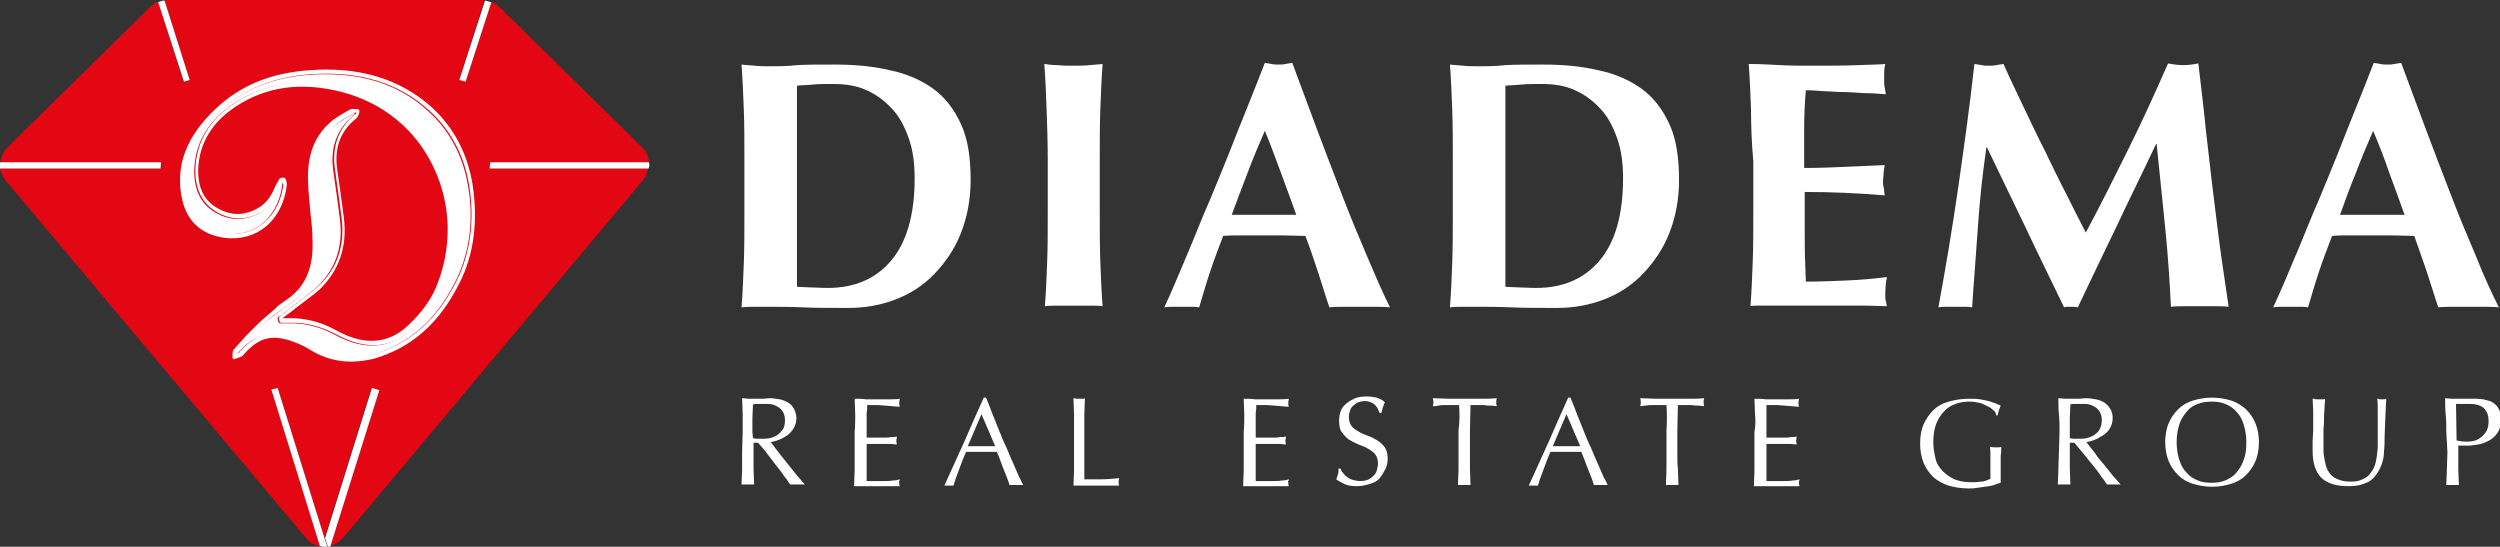 <?xml version="1.0" encoding="utf-8"?>
<!-- Generator: Adobe Illustrator 25.3.1, SVG Export Plug-In . SVG Version: 6.00 Build 0)  -->
<svg version="1.1" id="Livello_1" xmlns="http://www.w3.org/2000/svg" xmlns:xlink="http://www.w3.org/1999/xlink" x="0px" y="0px"
	 viewBox="0 0 437.6 95.7" style="enable-background:new 0 0 437.6 95.7;" xml:space="preserve">
<rect x="0" y="0" width="437.6" height="95.7" fill="#333333" stroke="none"/>
<style type="text/css">
	.st0{fill:#FFFFFF;}
	.st1{fill:#E30613;}
</style>
<g>
	<path class="st0" d="M130,75.5c0-1,0-1.9,0-2.9c0-0.9-0.1-1.9-0.1-2.9c0.4,0,0.8,0.1,1.2,0.1s0.8,0,1.2,0s0.8,0,1.2,0
		s0.8-0.1,1.2-0.1c0.6,0,1.2,0.1,1.8,0.2c0.5,0.1,1,0.3,1.5,0.6s0.7,0.6,1,1.1c0.2,0.4,0.4,1,0.4,1.6c0,0.7-0.2,1.3-0.5,1.8
		s-0.7,0.9-1.1,1.2c-0.5,0.3-0.9,0.6-1.5,0.8c-0.5,0.2-1,0.3-1.4,0.4c0.2,0.2,0.4,0.5,0.7,0.9s0.6,0.8,1,1.3s0.8,1,1.2,1.5
		s0.8,1,1.2,1.5s0.7,0.9,1.1,1.3c0.3,0.4,0.6,0.7,0.8,0.9c-0.2,0-0.4,0-0.7,0h-0.7h-0.6c-0.2,0-0.4,0-0.6,0c-0.2-0.3-0.5-0.8-1-1.4
		c-0.4-0.6-0.9-1.3-1.5-2c-0.5-0.7-1.1-1.4-1.6-2.1s-1.1-1.3-1.5-1.8h-0.8v1.6c0,1,0,1.9,0,2.9c0,0.9,0.1,1.9,0.1,2.8
		c-0.3,0-0.7,0-1.1,0s-0.7,0-1.1,0c0-0.9,0.1-1.8,0.1-2.8s0-1.9,0-2.9L130,75.5L130,75.5z M131.8,76.7c0.2,0,0.4,0.1,0.7,0.1
		c0.2,0,0.5,0,0.8,0c0.5,0,0.9,0,1.4-0.1s0.9-0.3,1.3-0.5c0.4-0.3,0.7-0.6,1-1s0.4-1,0.4-1.6s-0.1-1-0.3-1.4s-0.5-0.7-0.8-0.9
		s-0.7-0.4-1.1-0.5c-0.4-0.1-0.8-0.1-1.2-0.1c-0.5,0-0.9,0-1.3,0c-0.3,0-0.6,0-0.9,0.1c0,0.8-0.1,1.6-0.1,2.4s0,1.6,0,2.4
		L131.8,76.7L131.8,76.7z"/>
	<path class="st0" d="M149.7,72.6c0-0.9-0.1-1.9-0.1-2.8c0.7,0,1.3,0,2,0.1c0.6,0,1.3,0,2,0s1.3,0,1.9,0s1.3,0,2-0.1
		c0,0.2-0.1,0.4-0.1,0.7s0,0.4,0.1,0.7c-0.5,0-0.9-0.1-1.3-0.1c-0.4,0-0.8-0.1-1.2-0.1s-0.9-0.1-1.4-0.1s-1.1,0-1.8,0
		c0,0.5,0,0.9-0.1,1.3c0,0.4,0,0.9,0,1.5s0,1.1,0,1.7s0,1,0,1.2c0.6,0,1.2,0,1.7,0s1,0,1.4,0s0.8,0,1.2-0.1c0.4,0,0.7,0,1-0.1
		c0,0.2-0.1,0.5-0.1,0.7s0,0.4,0.1,0.7c-0.4,0-0.8-0.1-1.3-0.1s-1,0-1.5,0s-1,0-1.4,0s-0.8,0-1.1,0c0,0.1,0,0.3,0,0.4s0,0.4,0,0.6
		v0.9v1.3c0,0.8,0,1.5,0,2.1s0,1,0,1.2h1.5c0.5,0,1.1,0,1.6,0s1,0,1.5-0.1c0.5,0,0.9-0.1,1.2-0.2c0,0.1,0,0.2-0.1,0.3s0,0.2,0,0.3
		c0,0.2,0,0.4,0.1,0.6c-0.7,0-1.3,0-2,0h-2h-2c-0.7,0-1.3,0-2,0c0-0.9,0.1-1.9,0.1-2.8s0-1.9,0-2.9v-3.8
		C149.7,74.5,149.7,73.5,149.7,72.6"/>
	<path class="st0" d="M179.1,84.9c-0.2,0-0.4,0-0.6,0h-0.6h-0.6c-0.2,0-0.4,0-0.6,0c-0.1-0.3-0.2-0.7-0.4-1.2s-0.4-1-0.6-1.5
		c-0.2-0.5-0.4-1-0.6-1.6s-0.4-1-0.6-1.5c-0.5,0-0.9,0-1.4,0s-1,0-1.4,0c-0.5,0-0.9,0-1.3,0c-0.4,0-0.9,0-1.3,0
		c-0.5,1.1-0.9,2.2-1.3,3.3c-0.4,1-0.7,1.9-0.9,2.6c-0.2,0-0.5,0-0.8,0s-0.6,0-0.8,0c1.2-2.6,2.3-5.1,3.5-7.7
		c1.1-2.5,2.2-5.1,3.4-7.7h0.4c0.4,0.9,0.7,1.8,1.1,2.8c0.4,1,0.8,2,1.2,3s0.8,2,1.3,3c0.4,1,0.8,1.9,1.2,2.8s0.7,1.6,1,2.3
		C178.7,84,178.9,84.6,179.1,84.9 M169.4,78.1c0.4,0,0.8,0,1.2,0s0.8,0,1.2,0s0.8,0,1.2,0s0.8,0,1.2,0l-2.4-5.6L169.4,78.1z"/>
	<path class="st0" d="M188,72.6c0-0.9-0.1-1.9-0.1-2.9c0.2,0,0.4,0.1,0.5,0.1c0.2,0,0.4,0,0.5,0c0.2,0,0.4,0,0.5,0
		c0.2,0,0.4,0,0.5-0.1c0,1-0.1,1.9-0.1,2.9c0,0.9,0,1.9,0,2.9c0,1.9,0,3.5,0,4.8c0,1.4,0,2.6,0,3.6c1,0,2,0,3,0s2-0.1,3.1-0.2
		c-0.1,0.3-0.1,0.5-0.1,0.7s0,0.4,0.1,0.6c-0.7,0-1.3,0-2,0h-2h-2c-0.6,0-1.3,0-2,0c0-0.9,0.1-1.8,0.1-2.8c0-0.9,0-1.9,0-2.9v-3.8
		C188,74.5,188,73.6,188,72.6"/>
	<path class="st0" d="M217.8,72.6c0-0.9-0.1-1.9-0.1-2.8c0.6,0,1.3,0,2,0.1c0.6,0,1.3,0,2,0s1.3,0,1.9,0s1.3,0,2-0.1
		c0,0.2-0.1,0.4-0.1,0.7s0,0.4,0.1,0.7c-0.5,0-0.9-0.1-1.3-0.1c-0.4,0-0.8-0.1-1.2-0.1s-0.9-0.1-1.4-0.1s-1.1,0-1.8,0
		c0,0.5,0,0.9-0.1,1.3c0,0.4,0,0.9,0,1.5s0,1.1,0,1.7s0,1,0,1.2c0.6,0,1.2,0,1.7,0s1,0,1.4,0s0.8,0,1.2-0.1c0.4,0,0.7,0,1-0.1
		c0,0.2-0.1,0.5-0.1,0.7s0,0.4,0.1,0.7c-0.4,0-0.8-0.1-1.3-0.1s-1,0-1.5,0s-1,0-1.4,0s-0.8,0-1.1,0c0,0.1,0,0.3,0,0.4s0,0.4,0,0.6
		v0.9v1.3c0,0.8,0,1.5,0,2.1s0,1,0,1.2h1.5c0.5,0,1.1,0,1.6,0s1,0,1.5-0.1c0.5,0,0.9-0.1,1.2-0.2c0,0.1,0,0.2-0.1,0.3s0,0.2,0,0.3
		c0,0.2,0,0.4,0.1,0.6c-0.7,0-1.3,0-2,0h-2h-2c-0.7,0-1.3,0-2,0c0-0.9,0.1-1.9,0.1-2.8s0-1.9,0-2.9v-3.8
		C217.8,74.5,217.8,73.5,217.8,72.6"/>
	<path class="st0" d="M235.1,82.8c0.2,0.3,0.4,0.5,0.7,0.7s0.6,0.4,1,0.5s0.8,0.2,1.3,0.2s0.9-0.1,1.3-0.2c0.4-0.2,0.7-0.4,1-0.7
		c0.3-0.3,0.5-0.6,0.6-1s0.2-0.8,0.2-1.2c0-0.7-0.2-1.2-0.5-1.6s-0.8-0.7-1.3-1s-1.1-0.5-1.6-0.7s-1.1-0.5-1.6-0.8s-0.9-0.8-1.3-1.3
		s-0.5-1.2-0.5-2.1c0-0.6,0.1-1.2,0.3-1.7s0.5-0.9,1-1.3s0.9-0.6,1.5-0.9c0.6-0.2,1.2-0.3,2-0.3c0.7,0,1.3,0.1,1.8,0.2
		c0.5,0.2,1,0.4,1.4,0.8c-0.1,0.2-0.2,0.5-0.3,0.8s-0.2,0.6-0.3,1.1h-0.3c-0.1-0.2-0.2-0.4-0.3-0.7c-0.1-0.2-0.3-0.5-0.5-0.7
		s-0.5-0.4-0.8-0.5s-0.6-0.2-1-0.2s-0.8,0.1-1.1,0.2s-0.6,0.3-0.9,0.6c-0.3,0.2-0.5,0.5-0.6,0.9c-0.1,0.3-0.2,0.7-0.2,1.1
		c0,0.7,0.2,1.2,0.5,1.6s0.8,0.7,1.3,1s1.1,0.5,1.6,0.7c0.6,0.2,1.1,0.5,1.6,0.8s0.9,0.7,1.3,1.2c0.3,0.5,0.5,1.1,0.5,1.9
		c0,0.7-0.1,1.3-0.4,1.9s-0.6,1.1-1,1.6s-1,0.8-1.7,1s-1.4,0.4-2.3,0.4c-0.9,0-1.6-0.1-2.2-0.4s-1-0.5-1.4-0.8
		c0.1-0.3,0.2-0.6,0.3-0.9s0.1-0.6,0.1-1h0.3C234.8,82.3,234.9,82.6,235.1,82.8"/>
	<path class="st0" d="M255.4,70.9c-0.4,0-0.8,0-1.2,0s-0.8,0-1.2,0s-0.8,0-1.2,0.1s-0.7,0.1-1,0.1c0.1-0.3,0.1-0.5,0.1-0.7
		s0-0.4-0.1-0.7c1,0,1.9,0.1,2.8,0.1s1.9,0,2.8,0c1,0,1.9,0,2.8,0s1.9,0,2.8-0.1c-0.1,0.3-0.1,0.5-0.1,0.7s0,0.4,0.1,0.7
		c-0.3,0-0.6-0.1-1-0.1s-0.8,0-1.2-0.1c-0.4,0-0.8,0-1.2,0c-0.4,0-0.8,0-1.2,0c0,1.5-0.1,3-0.1,4.5v3.8c0,1,0,1.9,0,2.9
		c0,0.9,0.1,1.9,0.1,2.8c-0.3,0-0.7,0-1.1,0s-0.7,0-1.1,0c0-0.9,0.1-1.8,0.1-2.8s0-1.9,0-2.9v-3.8C255.5,74,255.5,72.4,255.4,70.9"
		/>
	<path class="st0" d="M281.4,84.9c-0.2,0-0.4,0-0.6,0h-0.6h-0.6c-0.2,0-0.4,0-0.6,0c-0.1-0.3-0.2-0.7-0.4-1.2
		c-0.2-0.5-0.4-1-0.6-1.5s-0.4-1-0.6-1.6c-0.2-0.5-0.4-1-0.6-1.5c-0.5,0-0.9,0-1.4,0s-1,0-1.4,0c-0.5,0-0.9,0-1.3,0s-0.9,0-1.3,0
		c-0.5,1.1-0.9,2.2-1.3,3.3c-0.4,1-0.7,1.9-0.9,2.6c-0.2,0-0.5,0-0.8,0s-0.6,0-0.8,0c1.2-2.6,2.3-5.1,3.5-7.7
		c1.1-2.5,2.2-5.1,3.4-7.7h0.4c0.4,0.9,0.7,1.8,1.1,2.8s0.8,2,1.2,3c0.4,1,0.8,2,1.3,3c0.4,1,0.8,1.9,1.2,2.8s0.7,1.6,1,2.3
		C281,84,281.3,84.6,281.4,84.9 M271.8,78.1c0.4,0,0.8,0,1.2,0c0.4,0,0.8,0,1.2,0c0.4,0,0.8,0,1.2,0c0.4,0,0.8,0,1.2,0l-2.4-5.6
		L271.8,78.1z"/>
	<path class="st0" d="M291.7,70.9c-0.4,0-0.8,0-1.2,0c-0.4,0-0.8,0-1.2,0c-0.4,0-0.8,0-1.2,0.1c-0.4,0-0.7,0.1-1,0.1
		c0.1-0.3,0.1-0.5,0.1-0.7s0-0.4-0.1-0.7c1,0,1.9,0.1,2.8,0.1s1.9,0,2.8,0c1,0,1.9,0,2.8,0s1.9,0,2.8-0.1c-0.1,0.3-0.1,0.5-0.1,0.7
		s0,0.4,0.1,0.7c-0.3,0-0.6-0.1-1-0.1s-0.8,0-1.2-0.1c-0.4,0-0.8,0-1.2,0c-0.4,0-0.8,0-1.2,0c0,1.5-0.1,3-0.1,4.5v3.8
		c0,1,0,1.9,0.1,2.9c0,0.9,0.1,1.9,0.1,2.8c-0.3,0-0.7,0-1.1,0s-0.7,0-1.1,0c0-0.9,0.1-1.8,0.1-2.8s0-1.9,0-2.9v-3.8
		C291.8,74,291.8,72.4,291.7,70.9"/>
	<path class="st0" d="M307.2,72.6c0-0.9-0.1-1.9-0.1-2.8c0.7,0,1.3,0,2,0.1c0.7,0,1.3,0,2,0s1.3,0,1.9,0s1.3,0,1.9-0.1
		c0,0.2-0.1,0.4-0.1,0.7s0,0.4,0.1,0.7c-0.5,0-0.9-0.1-1.3-0.1s-0.8-0.1-1.2-0.1s-0.9-0.1-1.4-0.1s-1.1,0-1.8,0c0,0.5,0,0.9,0,1.3
		s0,0.9,0,1.5s0,1.1,0,1.7s0,1,0,1.2c0.6,0,1.2,0,1.7,0s1,0,1.4,0s0.8,0,1.2-0.1c0.4,0,0.7,0,1-0.1c0,0.2-0.1,0.5-0.1,0.7
		s0,0.4,0.1,0.7c-0.4,0-0.8-0.1-1.3-0.1s-1,0-1.5,0s-1,0-1.4,0s-0.8,0-1.1,0c0,0.1,0,0.3,0,0.4s0,0.4,0,0.6v0.9v1.3
		c0,0.8,0,1.5,0,2.1s0,1,0,1.2h1.5c0.5,0,1.1,0,1.6,0s1,0,1.5-0.1c0.5,0,0.9-0.1,1.2-0.2c0,0.1,0,0.2-0.1,0.3s0,0.2,0,0.3
		c0,0.2,0,0.4,0.1,0.6c-0.7,0-1.3,0-2,0h-2h-2c-0.7,0-1.3,0-2,0c0-0.9,0.1-1.9,0.1-2.8s0-1.9,0-2.9v-3.8
		C307.3,74.5,307.3,73.5,307.2,72.6"/>
	<path class="st0" d="M348.8,71.7c-0.3-0.3-0.7-0.5-1.1-0.7s-0.8-0.4-1.3-0.5s-1-0.2-1.6-0.2c-0.9,0-1.7,0.1-2.5,0.4s-1.5,0.7-2,1.3
		c-0.6,0.6-1,1.3-1.4,2.2c-0.3,0.9-0.5,1.9-0.5,3.2c0,1.1,0.2,2,0.4,2.9s0.7,1.6,1.3,2.2c0.6,0.6,1.2,1,2,1.4
		c0.8,0.3,1.7,0.5,2.7,0.5c0.3,0,0.6,0,1,0s0.7-0.1,1-0.1s0.6-0.1,0.9-0.2s0.5-0.2,0.7-0.3c0-0.4,0-0.9,0-1.3s0-0.9,0-1.3
		c0-0.5,0-1,0-1.5s0-1-0.1-1.5c0.4,0.1,0.7,0.1,1,0.1c0.2,0,0.3,0,0.5,0s0.3,0,0.5-0.1c0,0.3,0,0.9-0.1,1.6c0,0.7,0,1.7,0,2.9
		c0,0.3,0,0.6,0,0.9s0,0.6,0,0.9c-0.3,0.1-0.7,0.2-1.2,0.4s-1,0.2-1.5,0.3c-0.5,0.1-1,0.1-1.5,0.2s-1,0.1-1.4,0.1
		c-1.3,0-2.5-0.2-3.5-0.5s-1.9-0.8-2.7-1.5c-0.7-0.7-1.3-1.5-1.7-2.5c-0.4-1-0.6-2.1-0.6-3.4c0-1.2,0.2-2.4,0.6-3.3s1-1.8,1.7-2.5
		s1.6-1.2,2.7-1.5s2.2-0.5,3.5-0.5c0.7,0,1.4,0,2,0.1s1.1,0.2,1.5,0.3c0.4,0.1,0.8,0.3,1.2,0.4c0.3,0.1,0.6,0.3,0.9,0.4
		c-0.1,0.2-0.2,0.5-0.3,0.8s-0.2,0.6-0.2,0.9h-0.3C349.4,72.2,349.1,71.9,348.8,71.7"/>
	<path class="st0" d="M360.5,75.5c0-1,0-1.9-0.1-2.9s-0.1-1.9-0.1-2.9c0.4,0,0.8,0.1,1.2,0.1c0.4,0,0.8,0,1.2,0s0.8,0,1.2,0
		c0.4,0,0.8-0.1,1.2-0.1c0.6,0,1.2,0.1,1.8,0.2c0.5,0.1,1,0.3,1.5,0.6c0.4,0.3,0.7,0.6,1,1.1s0.4,1,0.4,1.6c0,0.7-0.2,1.3-0.5,1.8
		s-0.7,0.9-1.2,1.2c-0.5,0.3-0.9,0.6-1.5,0.8c-0.5,0.2-1,0.3-1.4,0.4c0.2,0.2,0.4,0.5,0.7,0.9c0.3,0.4,0.7,0.8,1,1.3s0.8,1,1.2,1.5
		s0.8,1,1.2,1.5s0.7,0.9,1.1,1.3s0.6,0.7,0.8,0.9c-0.2,0-0.4,0-0.7,0H370h-0.6c-0.2,0-0.4,0-0.6,0c-0.2-0.3-0.5-0.8-1-1.4
		c-0.4-0.6-0.9-1.3-1.5-2s-1.1-1.4-1.7-2.1s-1.1-1.3-1.5-1.8h-0.8v1.6c0,1,0,1.9,0,2.9c0,0.9,0.1,1.9,0.1,2.8c-0.3,0-0.7,0-1.1,0
		s-0.7,0-1.1,0c0-0.9,0.1-1.8,0.1-2.8s0.1-1.9,0.1-2.9L360.5,75.5L360.5,75.5z M362.3,76.7c0.2,0,0.4,0.1,0.7,0.1s0.5,0,0.8,0
		c0.5,0,0.9,0,1.4-0.1s0.9-0.3,1.3-0.5c0.4-0.3,0.8-0.6,1-1s0.4-1,0.4-1.6s-0.1-1-0.3-1.4c-0.2-0.4-0.5-0.7-0.8-0.9
		s-0.7-0.4-1.1-0.5s-0.8-0.1-1.2-0.1c-0.5,0-0.9,0-1.3,0s-0.6,0-0.8,0.1c0,0.8-0.1,1.6-0.1,2.4s0,1.6,0,2.4V76.7L362.3,76.7z"/>
	<path class="st0" d="M379,77.4c0-1.2,0.2-2.4,0.6-3.3c0.4-1,1-1.8,1.7-2.5s1.6-1.2,2.6-1.5s2.1-0.5,3.3-0.5c1.2,0,2.3,0.2,3.3,0.5
		s1.9,0.9,2.6,1.5c0.7,0.7,1.3,1.5,1.7,2.5c0.4,1,0.6,2.1,0.6,3.3c0,1.2-0.2,2.4-0.6,3.3c-0.4,1-1,1.8-1.7,2.5s-1.6,1.2-2.6,1.5
		s-2.1,0.5-3.3,0.5c-1.2,0-2.3-0.2-3.3-0.5s-1.9-0.8-2.6-1.5s-1.3-1.5-1.7-2.5C379.2,79.7,379,78.6,379,77.4 M393.2,77.4
		c0-1.2-0.2-2.3-0.5-3.2s-0.7-1.6-1.3-2.2c-0.5-0.6-1.2-1-1.9-1.3c-0.7-0.3-1.5-0.4-2.4-0.4c-0.8,0-1.6,0.1-2.4,0.4
		s-1.4,0.7-1.9,1.3c-0.5,0.6-1,1.3-1.3,2.2c-0.3,0.9-0.5,1.9-0.5,3.2s0.2,2.3,0.5,3.2s0.7,1.6,1.3,2.2c0.5,0.6,1.2,1,1.9,1.3
		c0.7,0.3,1.5,0.4,2.4,0.4s1.7-0.1,2.4-0.4c0.7-0.3,1.4-0.7,1.9-1.3c0.5-0.6,1-1.3,1.3-2.2C393.1,79.6,393.2,78.6,393.2,77.4"/>
	<path class="st0" d="M416.2,76.9c0-2.1,0-3.7,0-4.8c0-1.1,0-1.9-0.1-2.3c0.2,0,0.3,0,0.5,0.1c0.2,0,0.3,0,0.4,0
		c0.2,0,0.4,0,0.7-0.1c0,0.5-0.1,1.1-0.1,1.8s-0.1,1.5-0.1,2.3s-0.1,1.6-0.1,2.5s0,1.7-0.1,2.5c0,1-0.2,1.9-0.5,2.6
		c-0.3,0.8-0.7,1.4-1.2,2s-1.2,1-1.9,1.2c-0.8,0.3-1.6,0.4-2.6,0.4c-2.2,0-3.8-0.5-4.8-1.5s-1.5-2.6-1.5-4.7c0-0.7,0-1.3,0-1.8
		s0.1-1.1,0.1-1.6c0-1.2,0-2.3,0-3.3s-0.1-1.8-0.1-2.4c0.2,0,0.4,0,0.6,0.1c0.2,0,0.4,0,0.6,0s0.3,0,0.5,0s0.3,0,0.5-0.1
		c0,0.3-0.1,0.7-0.1,1.3c0,0.5-0.1,1.1-0.1,1.8s0,1.4-0.1,2.1c0,0.8,0,1.5,0,2.4c0,0.5,0,1,0,1.5s0.1,1.1,0.2,1.6s0.2,1,0.4,1.5
		c0.2,0.5,0.5,0.9,0.8,1.2c0.4,0.4,0.8,0.6,1.4,0.8c0.5,0.2,1.2,0.3,2,0.3s1.5-0.1,2-0.4c0.5-0.2,1-0.5,1.3-0.9s0.6-0.8,0.8-1.3
		s0.3-1,0.4-1.6c0.1-0.5,0.1-1.1,0.2-1.6C416.2,77.9,416.2,77.4,416.2,76.9"/>
	<path class="st0" d="M428.2,75.5c0-1,0-1.9-0.1-2.9s-0.1-1.9-0.1-2.9c0.3,0,0.7,0.1,1.1,0.1s0.7,0,1.1,0c0.2,0,0.4,0,0.6,0
		s0.5,0,0.8,0s0.5,0,0.7,0s0.4,0,0.6,0s0.5,0,0.8,0s0.7,0.1,1,0.1c0.4,0.1,0.7,0.2,1.1,0.3s0.7,0.4,1,0.6c0.3,0.3,0.5,0.6,0.7,1
		s0.3,0.9,0.3,1.5c0,1-0.2,1.8-0.6,2.4s-0.9,1.1-1.5,1.4s-1.2,0.6-1.9,0.7S432.5,78,432,78c-0.3,0-0.6,0-0.9,0s-0.6,0-0.8,0v1.2
		c0,1,0,1.9,0,2.9c0,0.9,0.1,1.9,0.1,2.8c-0.3,0-0.7,0-1.1,0s-0.7,0-1.1,0c0-0.9,0.1-1.8,0.1-2.8s0.1-1.9,0.1-2.9L428.2,75.5
		L428.2,75.5z M430,77.1c0.5,0.1,1,0.2,1.5,0.2s0.9,0,1.4-0.1s0.9-0.3,1.3-0.6s0.7-0.6,1-1.1s0.4-1.1,0.4-1.8c0-0.6-0.1-1.1-0.3-1.5
		s-0.4-0.7-0.7-0.9s-0.7-0.4-1.2-0.5s-1-0.1-1.5-0.1h-2L430,77.1L430,77.1z"/>
</g>
<path class="st0" d="M130.3,28.4c0-3.4,0-6.5-0.1-9.1s-0.2-5.3-0.4-8c0.7,0.1,1.5,0.1,2.3,0.2c0.8,0.1,1.8,0.1,2.8,0.1
	c1.4,0,2.9,0,4.6-0.2c1.7-0.1,3.9-0.1,6.6-0.1c3.5,0,6.8,0.3,9.7,1c2.9,0.6,5.4,1.7,7.5,3.2s3.7,3.6,4.9,6.2s1.7,5.8,1.7,9.8
	c0,3.4-0.6,6.5-1.7,9.3c-1.1,2.8-2.7,5.1-4.6,7.1s-4.2,3.5-6.8,4.5s-5.3,1.5-8.3,1.5c-3.1,0-5.7,0-7.9-0.1s-4.1-0.1-5.7-0.1h-2.8
	c-0.8,0-1.6,0-2.3,0.1c0.2-2.6,0.3-5.2,0.4-7.8c0.1-2.7,0.1-5.7,0.1-9.1V28.4L130.3,28.4z M139.5,41.3V45c0,1.2,0,2.3,0,3.3
	s0,1.6,0,1.9c0.6,0,1.4,0.1,2.2,0.1c0.9,0,1.9,0.1,3.2,0.1c4.7,0,8.4-1.6,11.1-4.8s4.1-8,4.1-14.4c0-2.6-0.3-4.9-1-6.9
	s-1.6-3.8-2.9-5.2s-2.7-2.5-4.5-3.3c-1.7-0.8-3.7-1.1-5.8-1.1c-1.5,0-2.7,0-3.6,0.1s-1.9,0.1-2.8,0.2c0,0.3,0,0.9,0,1.9s0,2.1,0,3.3
	V24v3.1v11V41.3z"/>
<path class="st0" d="M183.2,19.2c-0.1-2.7-0.2-5.3-0.4-8c0.7,0.1,1.5,0.2,2.3,0.2c0.8,0.1,1.8,0.1,2.8,0.1s2,0,2.8-0.1
	s1.6-0.1,2.3-0.2c-0.2,2.7-0.3,5.4-0.4,8s-0.1,5.7-0.1,9.1v8.4c0,3.4,0,6.5,0.1,9.1s0.2,5.3,0.4,7.8c-0.7-0.1-1.5-0.1-2.3-0.1H188
	h-2.8c-0.8,0-1.6,0-2.3,0.1c0.2-2.6,0.3-5.2,0.4-7.8c0.1-2.7,0.1-5.7,0.1-9.1v-8.4C183.4,24.9,183.3,21.9,183.2,19.2"/>
<path class="st0" d="M243.3,53.8c-1-0.1-1.9-0.1-2.8-0.1h-2.6h-2.6c-0.9,0-1.8,0-2.6,0.1c-0.7-2-1.3-4.1-2-6.2s-1.4-4.2-2.2-6.3
	c-1.3,0-2.6-0.1-4-0.1c-1.3,0-2.6,0-4,0c-1.1,0-2.1,0-3.2,0s-2.1,0-3.2,0.1c-0.8,2.1-1.6,4.2-2.3,6.3s-1.3,4.2-1.9,6.2
	c-0.5-0.1-1-0.1-1.5-0.1h-1.5h-1.5c-0.5,0-1,0-1.6,0.1c0.5-1.1,1.2-2.6,2-4.5s1.7-4,2.7-6.4s2-5,3.2-7.7c1.1-2.7,2.3-5.5,3.4-8.3
	s2.2-5.6,3.3-8.3s2.1-5.3,3-7.6c0.4,0.1,0.8,0.1,1.2,0.2c0.4,0.1,0.8,0.1,1.2,0.1s0.8,0,1.2-0.1s0.8-0.1,1.2-0.2
	c1.3,3.5,2.7,7.3,4.2,11.3s3,7.9,4.5,11.8s3,7.5,4.5,11C240.8,48.4,242.1,51.4,243.3,53.8 M221.4,22.9c-1.1,2.5-2.1,4.9-3,7.3
	s-1.9,4.9-2.8,7.4h11.3c-0.9-2.5-1.8-5-2.7-7.4C223.3,27.8,222.4,25.3,221.4,22.9"/>
<path class="st0" d="M254.3,28.4c0-3.4,0-6.5-0.1-9.1s-0.2-5.3-0.4-8c0.7,0.1,1.5,0.1,2.3,0.2c0.8,0.1,1.8,0.1,2.8,0.1
	c1.4,0,2.9,0,4.6-0.2c1.7-0.1,3.9-0.1,6.6-0.1c3.5,0,6.8,0.3,9.7,1c2.9,0.6,5.4,1.7,7.5,3.2s3.7,3.6,4.9,6.2
	c1.2,2.6,1.7,5.8,1.7,9.8c0,3.4-0.6,6.5-1.7,9.3s-2.7,5.1-4.6,7.1s-4.2,3.5-6.8,4.5s-5.3,1.5-8.3,1.5c-3.1,0-5.7,0-7.9-0.1
	s-4.1-0.1-5.7-0.1h-2.8c-0.8,0-1.6,0-2.3,0.1c0.2-2.6,0.3-5.2,0.4-7.8c0.1-2.7,0.1-5.7,0.1-9.1L254.3,28.4L254.3,28.4z M263.5,41.3
	V45c0,1.2,0,2.3,0,3.3s0,1.6,0,1.9c0.6,0,1.4,0.1,2.2,0.1c0.9,0,1.9,0.1,3.2,0.1c4.7,0,8.4-1.6,11.1-4.8s4.1-8,4.1-14.4
	c0-2.6-0.3-4.9-1-6.9s-1.6-3.8-2.9-5.2s-2.7-2.5-4.5-3.3c-1.7-0.8-3.7-1.1-5.8-1.1c-1.5,0-2.7,0-3.6,0.1s-1.9,0.1-2.8,0.2
	c0,0.3,0,0.9,0,1.9s0,2.1,0,3.3V24v3.1v11L263.5,41.3L263.5,41.3z"/>
<path class="st0" d="M306.5,19.2c-0.1-2.7-0.2-5.3-0.4-8c1.9,0,3.7,0.1,5.5,0.2c1.8,0.1,3.7,0.1,5.5,0.1c3,0,5.8,0,8.1-0.1
	s4-0.1,4.8-0.2c-0.2,0.7-0.2,1.5-0.2,2.6c0,0.7,0,1.2,0.1,1.5s0.1,0.8,0.2,1.2c-1.2-0.1-2.5-0.2-3.9-0.2c-1.4-0.1-2.8-0.2-4.2-0.2
	c-1.3-0.1-2.5-0.1-3.6-0.2s-1.8-0.1-2.3-0.1c-0.2,2.3-0.3,4.5-0.3,6.8s0,4.5,0,6.8c2.7,0,5.1-0.1,7.3-0.2s4.4-0.2,6.8-0.3
	c-0.1,0.7-0.2,1.2-0.2,1.6s-0.1,0.8-0.1,1.2c0,0.3,0,0.7,0.1,1c0.1,0.4,0.1,0.9,0.2,1.5c-4.7-0.4-9.4-0.6-14-0.6c0,1.3,0,2.6,0,4
	c0,1.3,0,2.6,0,4c0,2.7,0.1,5.3,0.2,7.7c2.3,0,4.7-0.1,7.1-0.2s4.7-0.3,7.1-0.6c-0.1,0.5-0.2,0.9-0.2,1.2s-0.1,0.9-0.1,1.5
	c0,0.7,0,1.2,0.1,1.5s0.1,0.7,0.2,0.9c-1.1,0-2.5-0.1-4.1-0.1s-3.9,0-6.7,0h-6.1h-3.7c-0.9,0-1.6,0-2.1,0s-0.9,0-1.2,0.1
	c0.2-2.6,0.3-5.2,0.4-7.8c0.1-2.7,0.1-5.7,0.1-9.1v-8.4C306.6,24.9,306.5,21.9,306.5,19.2"/>
<path class="st0" d="M346.2,39.9c-0.3,4.6-0.7,9.2-1,13.9c-0.5-0.1-1-0.1-1.5-0.1h-1.4h-1.5c-0.5,0-1,0-1.5,0.1
	c1.3-7.1,2.5-14.2,3.5-21.2s2-14.1,2.8-21.4c0.5,0.1,0.9,0.1,1.3,0.2c0.4,0.1,0.8,0.1,1.3,0.1c0.4,0,0.8,0,1.2-0.1
	c0.4-0.1,0.8-0.1,1.3-0.2c1.1,2.5,2.3,5,3.5,7.5s2.4,5.1,3.7,7.6c1.2,2.5,2.4,5,3.7,7.5c1.2,2.4,2.4,4.8,3.5,6.9
	c2.5-4.6,4.9-9.5,7.4-14.5s4.8-10.1,7-15.1c1,0.2,1.9,0.3,2.7,0.3c0.7,0,1.6-0.1,2.6-0.3c0.4,3.5,0.9,7.4,1.3,11.5
	c0.5,4.1,0.9,8.1,1.4,12s0.9,7.5,1.4,10.9s0.9,6.1,1.2,8.2c-0.8-0.1-1.7-0.1-2.5-0.1h-2.5h-2.5c-0.9,0-1.7,0-2.6,0.1
	c-0.2-4.2-0.5-8.9-1-13.8c-0.5-5-1-9.9-1.5-14.7h-0.1c-2.3,4.9-4.7,9.7-6.9,14.4c-2.3,4.7-4.5,9.4-6.8,14.2c-0.2,0-0.4-0.1-0.6-0.1
	s-0.4,0-0.6,0s-0.4,0-0.6,0s-0.4,0-0.6,0.1c-2.2-4.6-4.5-9.2-6.7-13.9c-2.2-4.6-4.5-9.3-6.8-14.1h-0.1
	C347,30.6,346.5,35.3,346.2,39.9"/>
<path class="st0" d="M437.4,53.8c-1-0.1-1.9-0.1-2.8-0.1H432h-2.6c-0.9,0-1.8,0-2.6,0.1c-0.7-2-1.3-4.1-2-6.2
	c-0.7-2.1-1.5-4.2-2.2-6.3c-1.3,0-2.6-0.1-4-0.1s-2.6,0-4,0c-1.1,0-2.2,0-3.2,0c-1.1,0-2.2,0-3.2,0.1c-0.8,2.1-1.6,4.2-2.3,6.3
	c-0.7,2.1-1.3,4.2-1.9,6.2c-0.5-0.1-1-0.1-1.5-0.1H401h-1.5c-0.5,0-1,0-1.6,0.1c0.5-1.1,1.2-2.6,2-4.5s1.7-4,2.7-6.4s2-5,3.2-7.7
	c1.1-2.7,2.3-5.5,3.4-8.3s2.2-5.6,3.3-8.3c1.1-2.7,2.1-5.3,3-7.6c0.4,0.1,0.8,0.1,1.2,0.2c0.4,0.1,0.8,0.1,1.2,0.1
	c0.4,0,0.8,0,1.2-0.1c0.4-0.1,0.8-0.1,1.2-0.2c1.3,3.5,2.7,7.3,4.2,11.3s3,7.9,4.5,11.8s3,7.5,4.5,11
	C434.8,48.4,436.2,51.4,437.4,53.8 M415.4,22.9c-1.1,2.5-2.1,4.9-3,7.3c-1,2.4-1.9,4.9-2.8,7.4h11.3c-0.9-2.5-1.8-5-2.7-7.4
	C417.4,27.8,416.4,25.3,415.4,22.9"/>
<path class="st1" d="M85.8,28.4h27.8c-0.1-1-0.5-1.9-1.2-2.6l-25-24.6C87,0.8,86.5,0.5,86,0.3l-4.5,13.9l-1.1-0.3L84.8,0
	c-0.1,0-0.3,0-0.5,0h-55c-0.2,0-0.3,0-0.5,0.1L33.2,14l-1.1,0.3l-4.4-14c-0.5,0.2-1,0.5-1.4,0.9l-25,24.6c-0.7,0.7-1.1,1.6-1.2,2.6
	h28.2l-0.1,1.1H0c0.2,0.8,0.5,1.5,1,2.1l52.6,62.6c0.6,0.8,1.5,1.3,2.5,1.4l-8.6-27.4l1.1-0.3l8.2,26.3L65,67.9l1.1,0.3l-8.6,27.4
	c1-0.2,1.8-0.7,2.5-1.4l52.5-62.6c0.5-0.6,0.8-1.3,0.9-2.1H85.8V28.4z"/>
<path class="st0" d="M33.2,14L28.8,0.1c-0.4,0-0.7,0.1-1.1,0.3l4.5,13.9L33.2,14z"/>
<path class="st0" d="M56.8,94.2l-8.2-26.3l-1.1,0.3L56,95.6c0.1,0,0.2,0,0.4,0L56.8,94.2z"/>
<path class="st0" d="M65.1,67.9l-8.2,26.3l0.5,1.5c0.1,0,0.2,0,0.4,0l8.6-27.4L65.1,67.9z"/>
<path class="st0" d="M56.8,95.7c0.2,0,0.3,0,0.5,0l-0.5-1.5l-0.5,1.5C56.5,95.7,56.7,95.7,56.8,95.7z"/>
<path class="st0" d="M28.2,28.4H0c0,0.4,0,0.8,0,1.1h28.1L28.2,28.4z"/>
<path class="st0" d="M113.6,28.4H85.8l-0.1,1.1h27.8C113.7,29.1,113.7,28.8,113.6,28.4z"/>
<path class="st0" d="M81.5,14.3L86,0.4c-0.3-0.1-0.7-0.2-1.1-0.3L80.4,14L81.5,14.3z"/>
<g>
	<path class="st0" d="M79.7,49.3c2.5-5,3.3-10.7,2.2-16.9c-0.9-5.2-3.2-9.5-6.9-12.9c-5.4-5-12.3-7-21-6.4
		c-6.4,0.5-11.5,2.6-15.6,6.4c-5.2,4.9-7.1,9.8-5.8,15.4c0.7,3.1,2.7,5.1,5.6,5.8c2.7,0.6,5.1,0.2,7.1-1.1c2.2-1.5,3.7-4.1,4.1-7.2
		c0-0.1,0-0.2-0.1-0.3l0,0c-0.2,0.3-0.3,0.6-0.4,0.9c-0.6,1.5-1.5,3.1-3.3,4.2c-2.6,1.5-5.4,1.5-7.9,0c-2.6-1.5-3.8-4.1-3.7-7.6
		c0.2-4.7,2.5-8.5,6.8-11.4c5.6-3.7,12-4.6,19.3-2.7c7.5,2,13.4,6.8,16.6,13.6c3.3,6.9,3.4,15,0.2,22.1c-0.9,2-2.4,4.1-4.5,6.1
		c-3.8,3.7-8.4,4.2-13.6,1.4c-2.4-1.3-4.8-2-7.3-2.1c-0.6,0-1.1,0-1.6,0c-0.3,0-0.5,0-0.8,0c-0.2,0-0.3-0.1-0.4-0.3l-0.1-0.5
		c0-0.2,0-0.3,0.2-0.4l0.3-0.2c0.2-0.1,0.5-0.3,0.7-0.5c0.6-0.4,1.1-0.9,1.7-1.3c1.3-1,2.7-2,3.9-3.1c3.3-3.1,4.7-7.1,4.1-11.9
		c-0.2-1.5-0.4-3-0.6-4.5c-0.2-1.4-0.4-2.8-0.6-4.3c-0.5-4,0.8-7.2,3.7-9.5c0,0,0.1-0.1,0.1-0.2c-0.1,0-0.2,0-0.2,0
		c-0.3,0.2-0.6,0.3-0.9,0.5c-1,0.6-2,1.2-2.8,1.9c-3.4,3.1-3.6,7.4-3.4,11.2c0.1,1.1,0.2,2.3,0.3,3.5c0.2,1.7,0.4,3.4,0.4,5.1
		c0.2,4.9-1.1,8.3-4.1,10.6c-0.7,0.5-1.4,1-2.1,1.5c-1.1,0.8-2.2,1.6-3.2,2.4c-1.5,1.3-2.9,2.9-4.3,4.3L41,61.8c0,0,0,0.2,0,0.3
		c0.2-0.1,0.4-0.1,0.5-0.2c0.1,0,0.1-0.1,0.2-0.2c0.1-0.1,0.1-0.1,0.2-0.2c1.9-2.1,3.7-3,5.8-3c1.1,0,2.2,0.2,3.5,0.7
		c1.1,0.4,2.3,1,3.3,1.6c3.3,2,6.8,2.4,10.4,1.4C71.5,60.3,76.3,56.1,79.7,49.3z"/>
	<path class="st0" d="M82.7,32.2c-0.9-5.4-3.3-9.9-7.1-13.4c-5.6-5-12.7-7.2-21.6-6.5c-6.6,0.5-11.8,2.6-16.1,6.6
		c-5.4,5-7.3,10.3-6,16.1c0.8,3.4,2.9,5.6,6.2,6.4c2.9,0.7,5.6,0.2,7.7-1.2c2.4-1.6,4-4.4,4.4-7.8c0-0.3,0-0.5-0.1-0.8
		c0-0.1-0.1-0.2-0.1-0.2c0-0.1-0.2-0.3-0.3-0.3h-0.4c-0.1,0-0.3,0.1-0.4,0.2s-0.1,0.3-0.2,0.4c-0.2,0.3-0.4,0.6-0.5,0.9
		c-0.6,1.4-1.4,2.9-3,3.8c-2.4,1.4-4.8,1.4-7.2,0s-3.4-3.7-3.3-6.9c0.2-4.4,2.4-8.1,6.5-10.8c5.4-3.6,11.6-4.4,18.6-2.6
		c7.3,1.9,13,6.6,16.1,13.2c3.2,6.7,3.3,14.5,0.2,21.5c-0.9,1.9-2.3,3.9-4.4,5.9c-3.5,3.5-7.8,3.9-12.7,1.2c-2.5-1.4-5-2.1-7.6-2.2
		c-0.6,0-1.1,0-1.7,0c-0.1,0-0.2,0-0.3,0c0.2-0.1,0.5-0.3,0.7-0.5c0.6-0.4,1.1-0.8,1.7-1.3c1.3-1,2.7-2,4-3.1
		c3.5-3.3,5-7.5,4.4-12.6c-0.2-1.5-0.4-3-0.6-4.5c-0.2-1.4-0.4-2.8-0.6-4.2c-0.5-3.8,0.7-6.7,3.4-8.8c0.2-0.2,0.3-0.5,0.4-0.7
		c0-0.1,0.1-0.2,0.1-0.3c0-0.1,0-0.2,0-0.4c-0.1-0.1-0.2-0.2-0.3-0.2s-0.2,0-0.3,0c-0.3,0-0.6-0.1-0.9,0c-0.3,0.2-0.6,0.3-0.9,0.5
		c-1,0.6-2.1,1.2-2.9,2c-3.7,3.4-3.9,7.8-3.6,11.8c0.1,1.2,0.2,2.3,0.3,3.5c0.2,1.7,0.4,3.4,0.4,5.1c0.2,4.6-1.1,7.8-3.9,10
		c-0.7,0.5-1.4,1-2.1,1.5C48.1,54.2,47,55,46,55.9c-1.5,1.4-3,2.9-4.3,4.4l-0.8,0.9c-0.2,0.3-0.2,0.6-0.2,1c0,0.1,0,0.2,0,0.3
		s0,0.3,0.1,0.3c0.1,0.1,0.2,0.1,0.4,0l0.3-0.1c0.3-0.1,0.5-0.2,0.8-0.3c0.2-0.1,0.3-0.3,0.4-0.4l0.1-0.1c2.6-2.9,4.9-3.4,8.5-2.1
		c1.1,0.4,2.2,0.9,3.1,1.5c2.3,1.4,4.7,2,7.1,2c1.3,0,2.6-0.2,3.9-0.5c6.6-1.9,11.5-6.2,15-13.2C83,44.5,83.7,38.6,82.7,32.2z
		 M54.8,60.6c-1-0.6-2.1-1.1-3.3-1.6c-1.3-0.5-2.4-0.7-3.5-0.7c-2.1,0-3.9,1-5.8,3c-0.1,0.1-0.1,0.1-0.2,0.2
		c-0.1,0.1-0.1,0.2-0.2,0.2c-0.2,0.1-0.3,0.2-0.5,0.2c0-0.1,0-0.2,0-0.3l0.8-0.9c1.4-1.5,2.8-3,4.3-4.3c1-0.9,2.1-1.7,3.2-2.4
		c0.7-0.5,1.4-1,2.1-1.5c3-2.4,4.3-5.7,4.1-10.6c-0.1-1.7-0.2-3.5-0.4-5.1c-0.1-1.1-0.2-2.3-0.3-3.5c-0.3-3.8-0.1-8,3.4-11.2
		c0.8-0.8,1.8-1.3,2.8-1.9c0.3-0.2,0.6-0.3,0.9-0.5c0,0,0.1,0,0.2,0c0,0.1-0.1,0.2-0.1,0.2c-2.9,2.3-4.2,5.5-3.7,9.5
		c0.2,1.4,0.4,2.9,0.6,4.3c0.2,1.5,0.4,3,0.6,4.5c0.6,4.8-0.8,8.9-4.1,11.9c-1.2,1.1-2.6,2.1-3.9,3.1c-0.6,0.4-1.1,0.8-1.7,1.3
		c-0.2,0.2-0.4,0.3-0.7,0.5L49,55.3c-0.1,0.1-0.2,0.3-0.2,0.4l0.1,0.5c0.1,0.2,0.2,0.3,0.4,0.3c0.3,0,0.5,0,0.8,0c0.6,0,1.1,0,1.6,0
		c2.5,0.1,4.8,0.8,7.3,2.1c5.2,2.8,9.8,2.4,13.6-1.4c2.1-2,3.6-4.1,4.5-6.1c3.2-7.1,3.1-15.2-0.2-22.1c-3.2-6.8-9.1-11.6-16.6-13.6
		c-7.2-1.9-13.7-1-19.3,2.7c-4.4,2.9-6.6,6.8-6.8,11.4c-0.1,3.5,1.1,6,3.7,7.6c2.6,1.5,5.3,1.5,7.9,0c1.7-1,2.6-2.7,3.3-4.2
		c0.1-0.3,0.3-0.6,0.4-0.9l0,0c0,0.1,0.1,0.2,0.1,0.3c-0.4,3.2-1.9,5.7-4.1,7.2c-2,1.4-4.5,1.8-7.1,1.1c-3-0.7-4.9-2.7-5.6-5.8
		c-1.3-5.6,0.5-10.5,5.8-15.4c4.1-3.8,9.2-5.9,15.6-6.4c8.7-0.6,15.5,1.4,21,6.4c3.7,3.4,6,7.7,6.9,12.9c1,6.2,0.3,11.9-2.2,16.9
		c-3.4,6.8-8.2,11-14.5,12.8C61.6,63.1,58.1,62.6,54.8,60.6z"/>
</g>
</svg>
